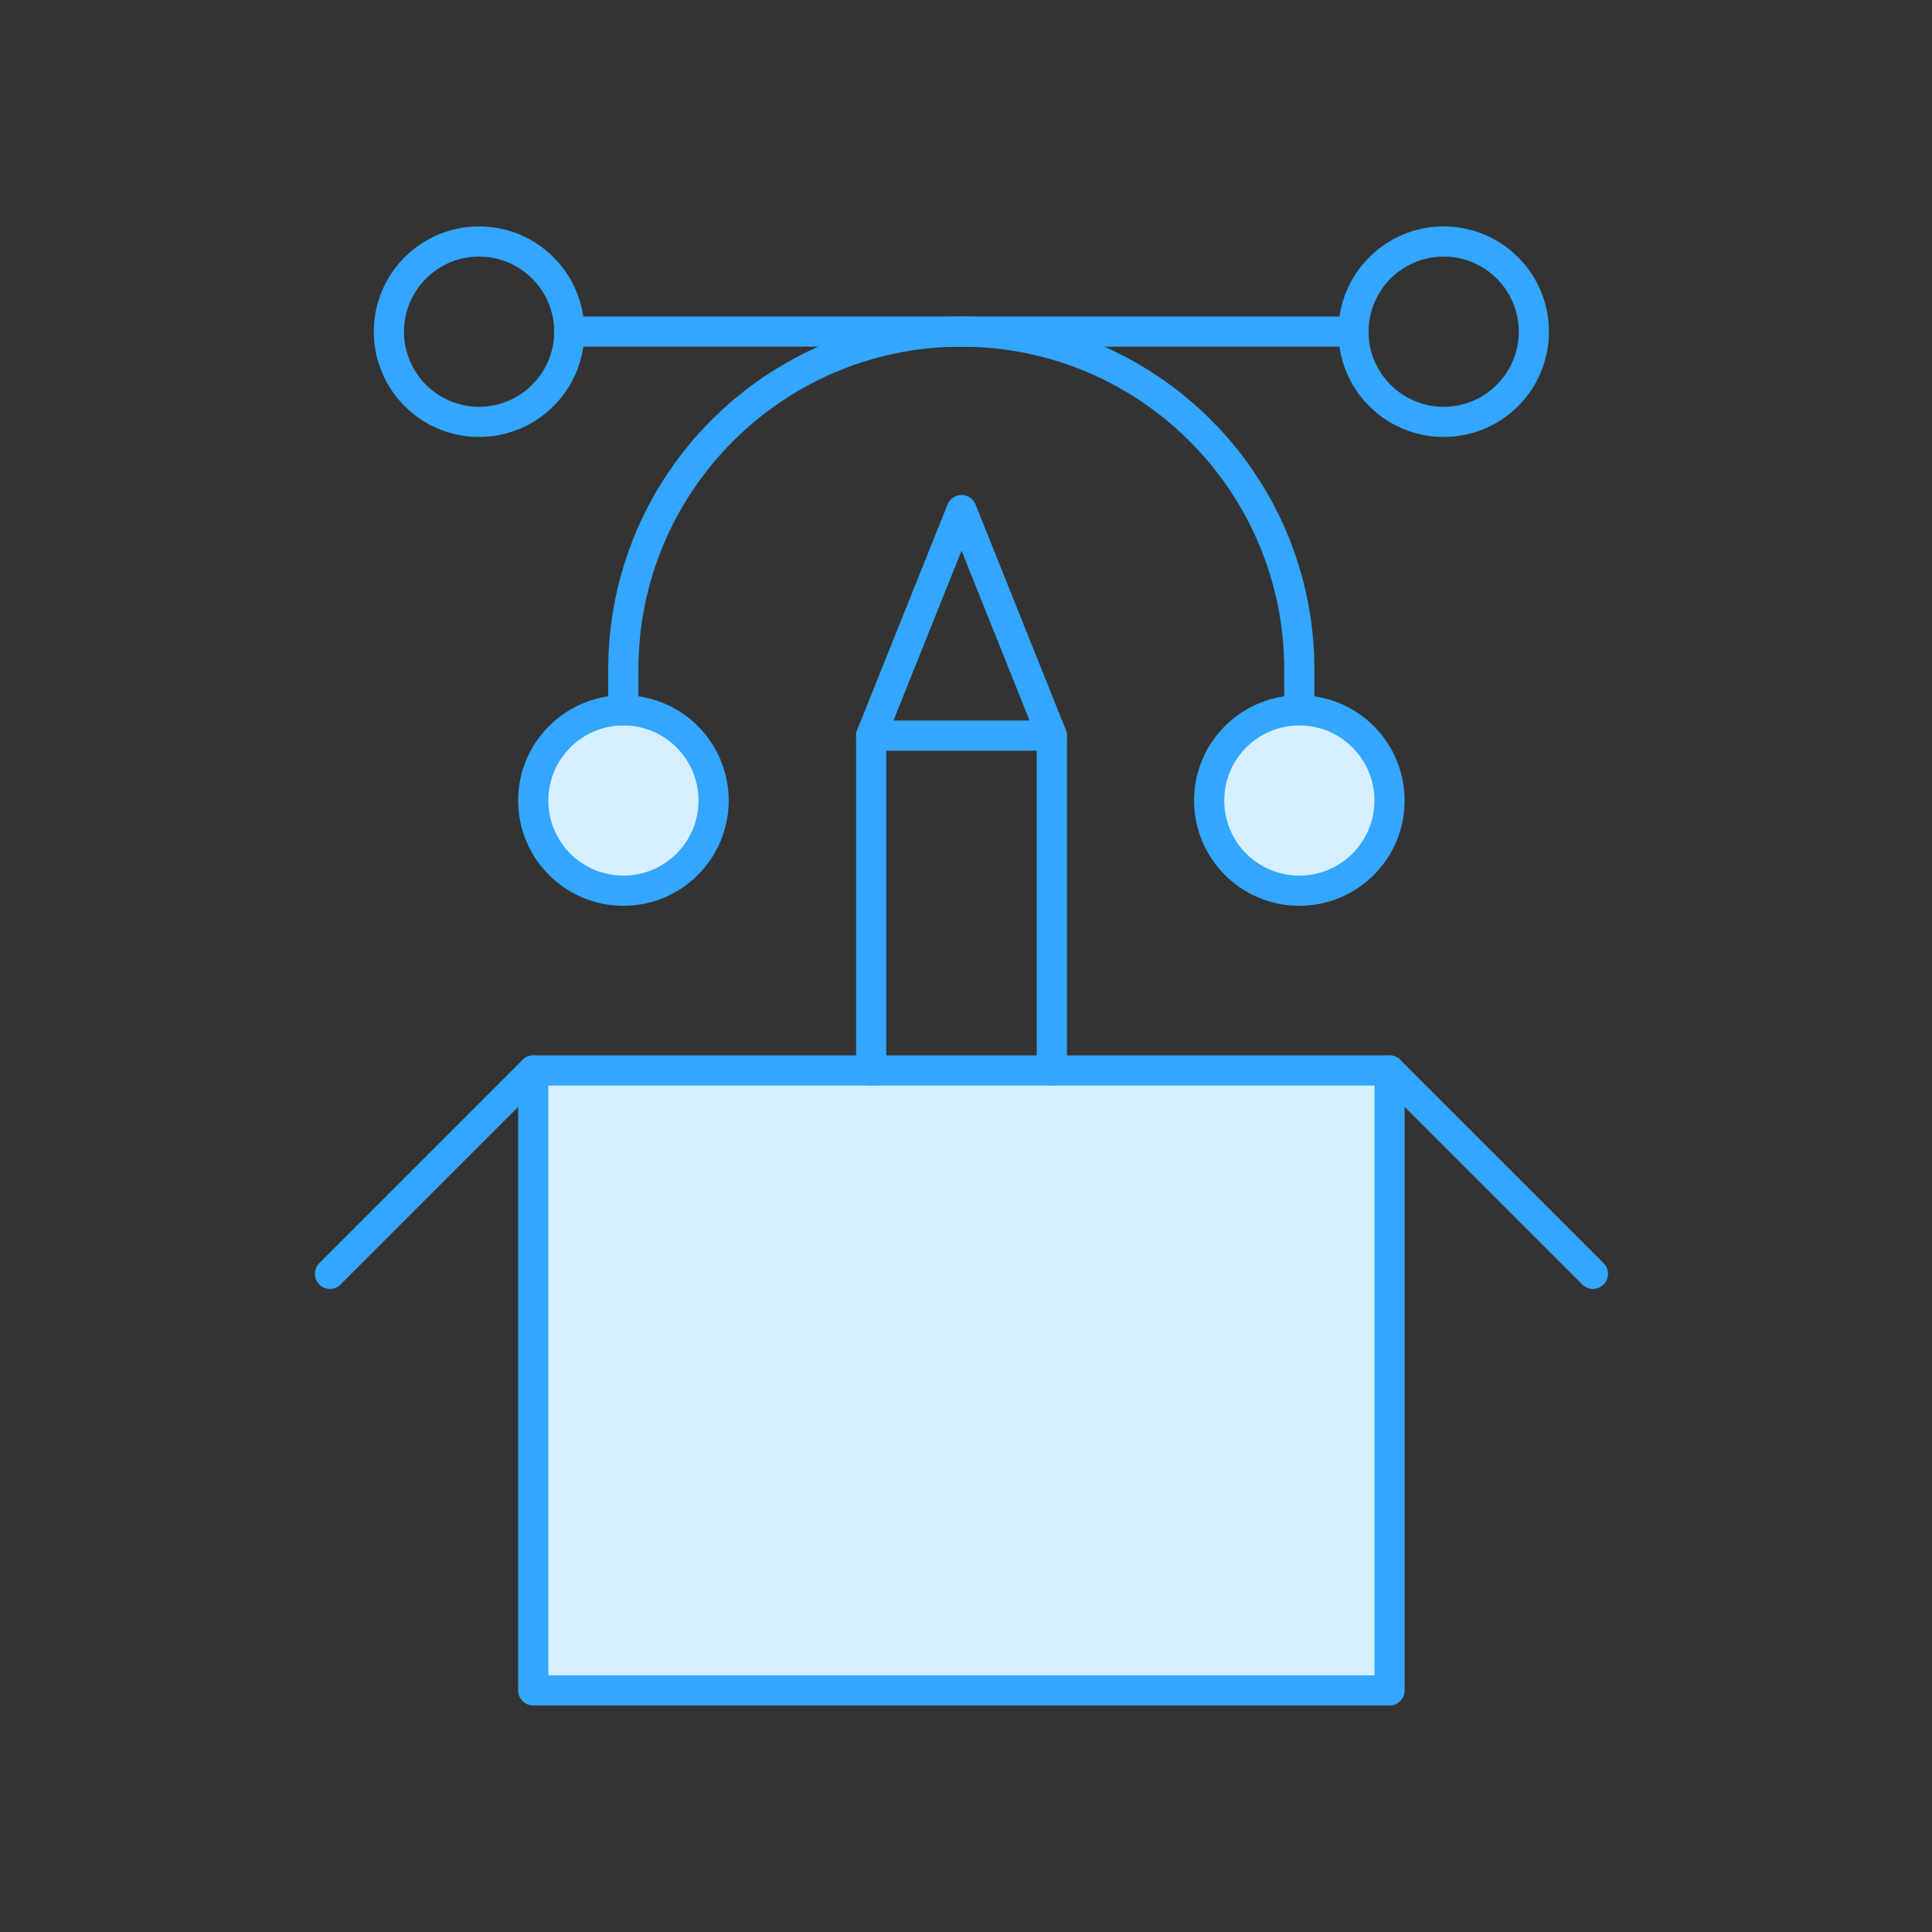 <svg width="64" height="64" viewBox="0 0 64 64" fill="none" xmlns="http://www.w3.org/2000/svg">
<rect x="0" y="0" width="64" height="64" fill="#333333" stroke="none"/>
<path d="M47.824 13.975C49.473 13.975 50.811 12.637 50.811 10.988C50.811 9.338 49.473 8 47.824 8C46.173 8 44.836 9.338 44.836 10.988C44.836 12.637 46.173 13.975 47.824 13.975Z" stroke="#33A6FF" stroke-miterlimit="10" stroke-linecap="round" stroke-linejoin="round"/>
<path d="M15.87 13.975C17.52 13.975 18.858 12.637 18.858 10.988C18.858 9.338 17.52 8 15.87 8C14.22 8 12.883 9.338 12.883 10.988C12.883 12.637 14.22 13.975 15.87 13.975Z" stroke="#33A6FF" stroke-miterlimit="10" stroke-linecap="round" stroke-linejoin="round"/>
<path d="M18.859 10.984H44.837" stroke="#33A6FF" stroke-miterlimit="10" stroke-linecap="round" stroke-linejoin="round"/>
<path d="M43.042 29.506C44.692 29.506 46.03 28.169 46.03 26.519C46.03 24.869 44.692 23.531 43.042 23.531C41.392 23.531 40.055 24.869 40.055 26.519C40.055 28.169 41.392 29.506 43.042 29.506Z" fill="#D6EFFF" stroke="#33A6FF" stroke-miterlimit="10" stroke-linecap="round" stroke-linejoin="round"/>
<path d="M20.652 29.506C22.302 29.506 23.639 28.169 23.639 26.519C23.639 24.869 22.302 23.531 20.652 23.531C19.002 23.531 17.664 24.869 17.664 26.519C17.664 28.169 19.002 29.506 20.652 29.506Z" fill="#D6EFFF" stroke="#33A6FF" stroke-miterlimit="10" stroke-linecap="round" stroke-linejoin="round"/>
<path d="M20.648 23.532V22.18C20.648 15.997 25.661 10.984 31.845 10.984C38.028 10.984 43.041 15.997 43.041 22.18V23.532" stroke="#33A6FF" stroke-miterlimit="10" stroke-linecap="round" stroke-linejoin="round"/>
<path d="M46.031 35.461H17.664V55.997H46.031V35.461Z" fill="#D6EFFF" stroke="#33A6FF" stroke-miterlimit="10" stroke-linecap="round" stroke-linejoin="round"/>
<path d="M17.666 35.461L10.93 42.197" stroke="#33A6FF" stroke-miterlimit="10" stroke-linecap="round" stroke-linejoin="round"/>
<path d="M46.031 35.461L52.768 42.197" stroke="#33A6FF" stroke-miterlimit="10" stroke-linecap="round" stroke-linejoin="round"/>
<path d="M28.859 24.367L31.852 16.898L34.844 24.367H28.859Z" stroke="#33A6FF" stroke-miterlimit="10" stroke-linecap="round" stroke-linejoin="round"/>
<path d="M28.859 35.461V24.367" stroke="#33A6FF" stroke-miterlimit="10" stroke-linecap="round" stroke-linejoin="round"/>
<path d="M34.844 24.367V35.461" stroke="#33A6FF" stroke-miterlimit="10" stroke-linecap="round" stroke-linejoin="round"/>
</svg>
